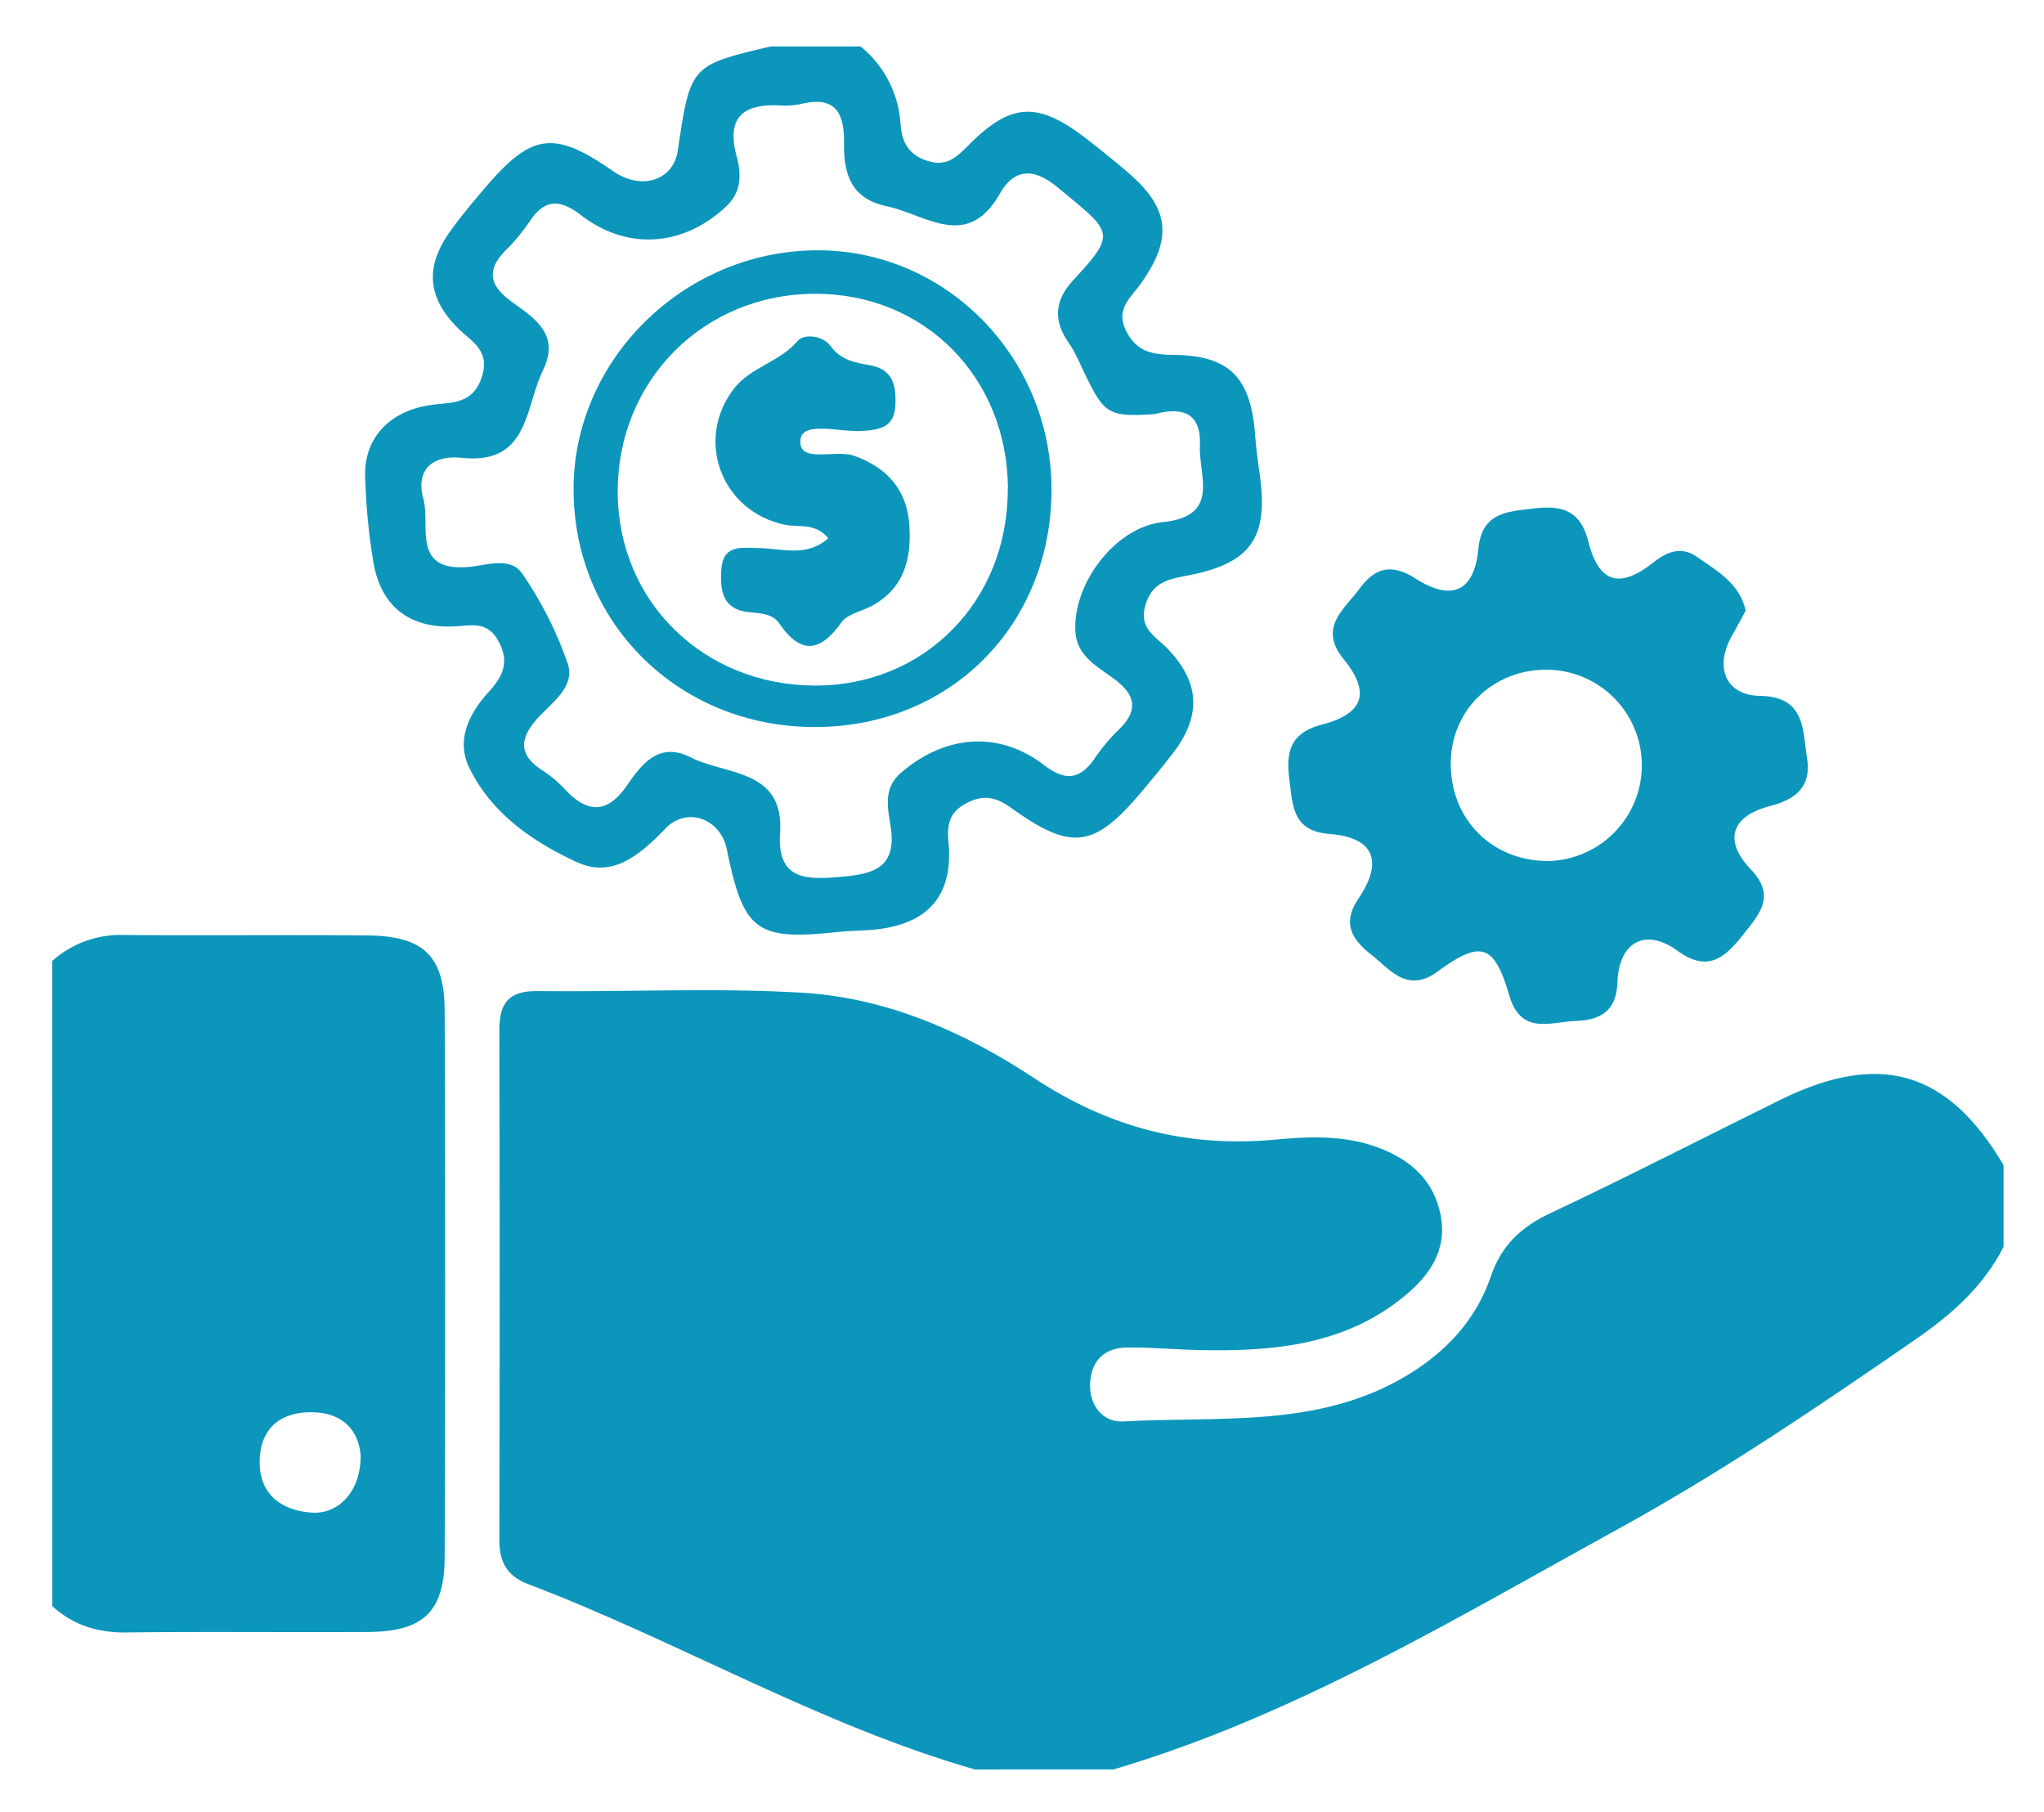<svg xmlns="http://www.w3.org/2000/svg" id="Layer_1" data-name="Layer 1" viewBox="0 0 516.48 457.78"><defs><style>.cls-1{fill:#0c96bc;}</style></defs><path class="cls-1" d="M246.33,447.06c-39.45-11.34-74.88-32.4-113-46.87-5.2-2-7.17-5.58-7.16-11.11q.18-64.41,0-128.82c0-6.9,2.42-9.95,9.62-9.86,22.33.26,44.72-.9,67,.42,21.3,1.25,41,10,58.44,21.52,19.07,12.57,38.73,17.67,61.09,15.58,8.45-.79,17.21-1.13,25.52,1.87S362.23,298,364,306.9s-2.72,15.3-9.12,20.57c-15.06,12.4-33.08,14-51.55,13.64-6.18-.13-12.35-.72-18.52-.66-5.59.07-9,3.12-9.35,8.88s3.25,10.09,8.37,9.8c24.12-1.35,49.08,1.75,71.3-11.39,10-5.93,17.8-14.09,21.61-25.33,2.6-7.68,7.57-12.39,14.92-15.85,19.57-9.21,38.81-19.14,58.22-28.69,25.16-12.38,42.31-7.32,56.39,16.51V315c-5.13,10.09-13.25,17.21-22.44,23.54-24.31,16.77-48.75,33.37-74.62,47.58-41.42,22.76-82,47.38-127.82,60.93Z"></path><path class="cls-1" d="M13.19,242.8a25.88,25.88,0,0,1,17.86-6.58c20.57.19,41.15-.07,61.72.12,14.27.13,19.53,5.13,19.59,19.14q.24,68.93,0,137.85c-.06,14-5.4,18.94-19.64,19-20.23.12-40.46-.13-60.69.12-7.27.09-13.49-1.81-18.83-6.67ZM91.13,367.71c-.53-6.21-4.41-10.78-12.19-10.9-8.07-.13-13.17,4.06-13.33,12.27s5.16,12.41,12.87,13.07C85.65,382.77,91.19,376.69,91.13,367.71Z"></path><path class="cls-1" d="M217.45,11.73a27.47,27.47,0,0,1,10.1,19.55c.34,4.31,1.72,7.66,6.6,9.3,5.06,1.69,7.58-.89,10.61-3.93,10.68-10.72,17.4-11.07,29.56-1.75,3.55,2.72,7,5.56,10.42,8.44,10.86,9.21,11.74,16.89,3.34,28.56-2.53,3.51-6.27,6.28-3.5,11.76,2.67,5.28,6.68,5.91,11.86,6,14.16.15,19.53,5.57,20.69,20,.27,3.42.7,6.83,1.18,10.23,2.25,15.89-2.19,22.33-17.76,25.43-4.76.95-9.25,1.43-11.07,7.41s2.38,8,5.38,11c8.35,8.58,8.84,17.09,1.46,26.64-2.52,3.26-5.14,6.45-7.8,9.6-12,14.28-17.71,15.13-32.91,4.22-3.8-2.73-7-3.55-11.27-1.33-4.47,2.29-5.1,5.33-4.67,10.07,1.22,13.36-5.21,20.59-18.64,21.93-3.08.31-6.19.27-9.26.6-20.67,2.23-23.89-.14-28.12-20.9-1.56-7.66-10-10.9-15.49-5.25-6.37,6.59-13.33,12.69-22.38,8.52-11.17-5.15-21.72-12.38-27.27-24-3.26-6.85-.05-13.45,4.86-18.88,3.43-3.79,5.55-7.35,2.65-12.82s-7-4-11.46-3.86c-11.18.46-18.32-5.12-20.22-16.26a160,160,0,0,1-2.07-21.53c-.33-9.63,5.91-16.46,16.22-18.1,5.3-.84,10.85.09,13.24-7.08,2.29-6.9-2.79-9.09-6.22-12.59-7.45-7.58-8.14-15.21-1.9-24.06,2.77-3.92,5.9-7.61,9-11.26C134.4,33.59,140,32.9,154.89,43.22c7.18,5,15.25,2.42,16.38-5.21,3.19-21.48,3.19-21.48,23.48-26.28Zm74.26,92.9c-11.19.74-12.57,0-17-8.95-1.53-3.06-2.78-6.34-4.71-9.14-4-5.72-3.41-10.77,1.2-15.76,11.2-12.14,9.86-12-4.06-23.52-5.7-4.7-10.74-4.93-14.47,1.62-8.27,14.53-18.51,5.4-28.59,3.23-9.41-2-10.89-8.61-10.81-16.13.07-7.93-2.53-11.76-11-9.68a18.36,18.36,0,0,1-5.13.34c-9.26-.45-13.7,2.86-11,12.87,1.16,4.3,1.3,8.87-2.49,12.49-10.77,10.27-25,11.47-36.85,2.36-5.19-4-9-4.2-12.78,1.3a48.28,48.28,0,0,1-5.84,7.19c-5.18,5-4.88,9,1,13.3,5.72,4.19,12.5,8.21,8,17.45-4.59,9.47-3.53,23.85-20.46,22.07-7.25-.76-11.81,2.85-9.74,10.35,1.84,6.64-3.11,18.4,11.31,17.23,4.63-.38,10.67-2.72,13.67,1.69a93.6,93.6,0,0,1,11.5,22.78c1.94,5.84-4.07,9.81-7.62,13.75-4.8,5.34-4.73,9.4,1.42,13.32a29.09,29.09,0,0,1,5.5,4.65c5.76,6.14,10.73,6.18,15.74-1.1,3.75-5.45,8.1-11,16-7,9,4.56,23.66,2.91,22.61,19.07-.74,11.44,5.9,11.91,14.45,11.2,8.28-.69,15.27-1.67,13.47-12.94-.72-4.51-1.9-9.53,2.63-13.42,11.16-9.6,24.68-10.71,36.08-2,5.32,4.07,9,3.87,12.79-1.53a46.54,46.54,0,0,1,5.91-7.13c5.29-5,4.7-9-1.19-13.26-4-2.92-9.05-5.6-9.49-11.51-.9-12.09,9.95-26.66,22.09-27.91,14.57-1.5,9.06-11.62,9.34-19.22C303.63,103.38,297.72,103.07,291.71,104.63Z"></path><path class="cls-1" d="M441.1,154.28c-1.19,2.17-2.28,4.26-3.45,6.31-4.5,7.87-1.68,15.07,7,15.22,11.54.19,10.79,8.45,11.95,15.65s-2.69,10.47-9.4,12.21c-9.81,2.55-11.72,8.73-4.84,15.93,6.63,6.94,2,11.61-2.15,16.85-4.49,5.65-8.83,9.24-16.32,3.78-8.09-5.9-14.84-2.3-15.2,8-.26,7.37-4.43,9.48-10.6,9.72-6.46.26-13.77,3.65-16.76-6.54-3.82-13-7.16-13.91-18.13-5.91-7.67,5.59-12-.63-16.9-4.47-4.76-3.73-7.23-7.86-3-14.06,6.37-9.45,3.78-15.4-7.31-16.26-9.44-.73-9.31-7.1-10.19-13.75-.93-7,.24-11.82,8.22-13.88,10.6-2.75,12.34-8.14,5.49-16.55-6.51-8,.15-12.52,4-17.78s8-6.49,14.1-2.62c9.29,5.93,14.9,3.31,15.94-7.42.89-9.21,7.14-9.41,13.87-10.23,7-.85,11.87.26,13.9,8.27,2.68,10.58,7.88,12.1,16.47,5.35,3.66-2.88,7.2-4.14,11.21-1.27C433.87,144.3,439.52,147.3,441.1,154.28ZM390.76,169.2c-13.72,0-24.26,10.45-24.18,23.9.08,14.15,10.65,24.56,24.8,24.43a24.17,24.17,0,0,0-.62-48.33Z"></path><path class="cls-1" d="M206,183.69c-34.42.07-61.14-26.27-61.07-60.21.06-32.49,27.59-59.75,60.82-60.24,32.92-.47,59.91,26.73,59.95,60.43C265.69,157.91,240.11,183.63,206,183.69Zm48.69-60.26c-.15-28.06-21-49.18-48.6-49.21-28.36,0-50.21,22-50,50.38.19,27.39,21.58,48.38,49.53,48.61S254.79,151.81,254.64,123.43Z"></path><path class="cls-1" d="M209.28,136c-3.25-4-7.42-2.7-10.89-3.41-16-3.26-22.91-21.3-13-34.32,4.24-5.55,11.63-6.76,16.19-12.16,1.51-1.77,6.22-1.51,8.36,1.4,2.55,3.48,6.15,4.11,9.87,4.77,5.7,1,6.63,4.88,6.45,9.9-.21,5.74-3.76,6.37-8.31,6.7-5.57.39-15.26-2.66-15.7,2.28-.54,6.12,8.8,2.28,13.58,4,8.44,3,13.29,8.67,13.93,17.34s-1.31,16.49-10,20.85c-2.43,1.21-5.69,1.87-7.09,3.84-5.44,7.6-10.28,8.34-15.84.22-1.63-2.37-4.78-2.47-7.54-2.74-6.51-.65-7.34-5.08-7.06-10.39.35-6.79,4.88-5.88,9.59-5.8C197.55,138.55,203.84,140.88,209.28,136Z"></path></svg>